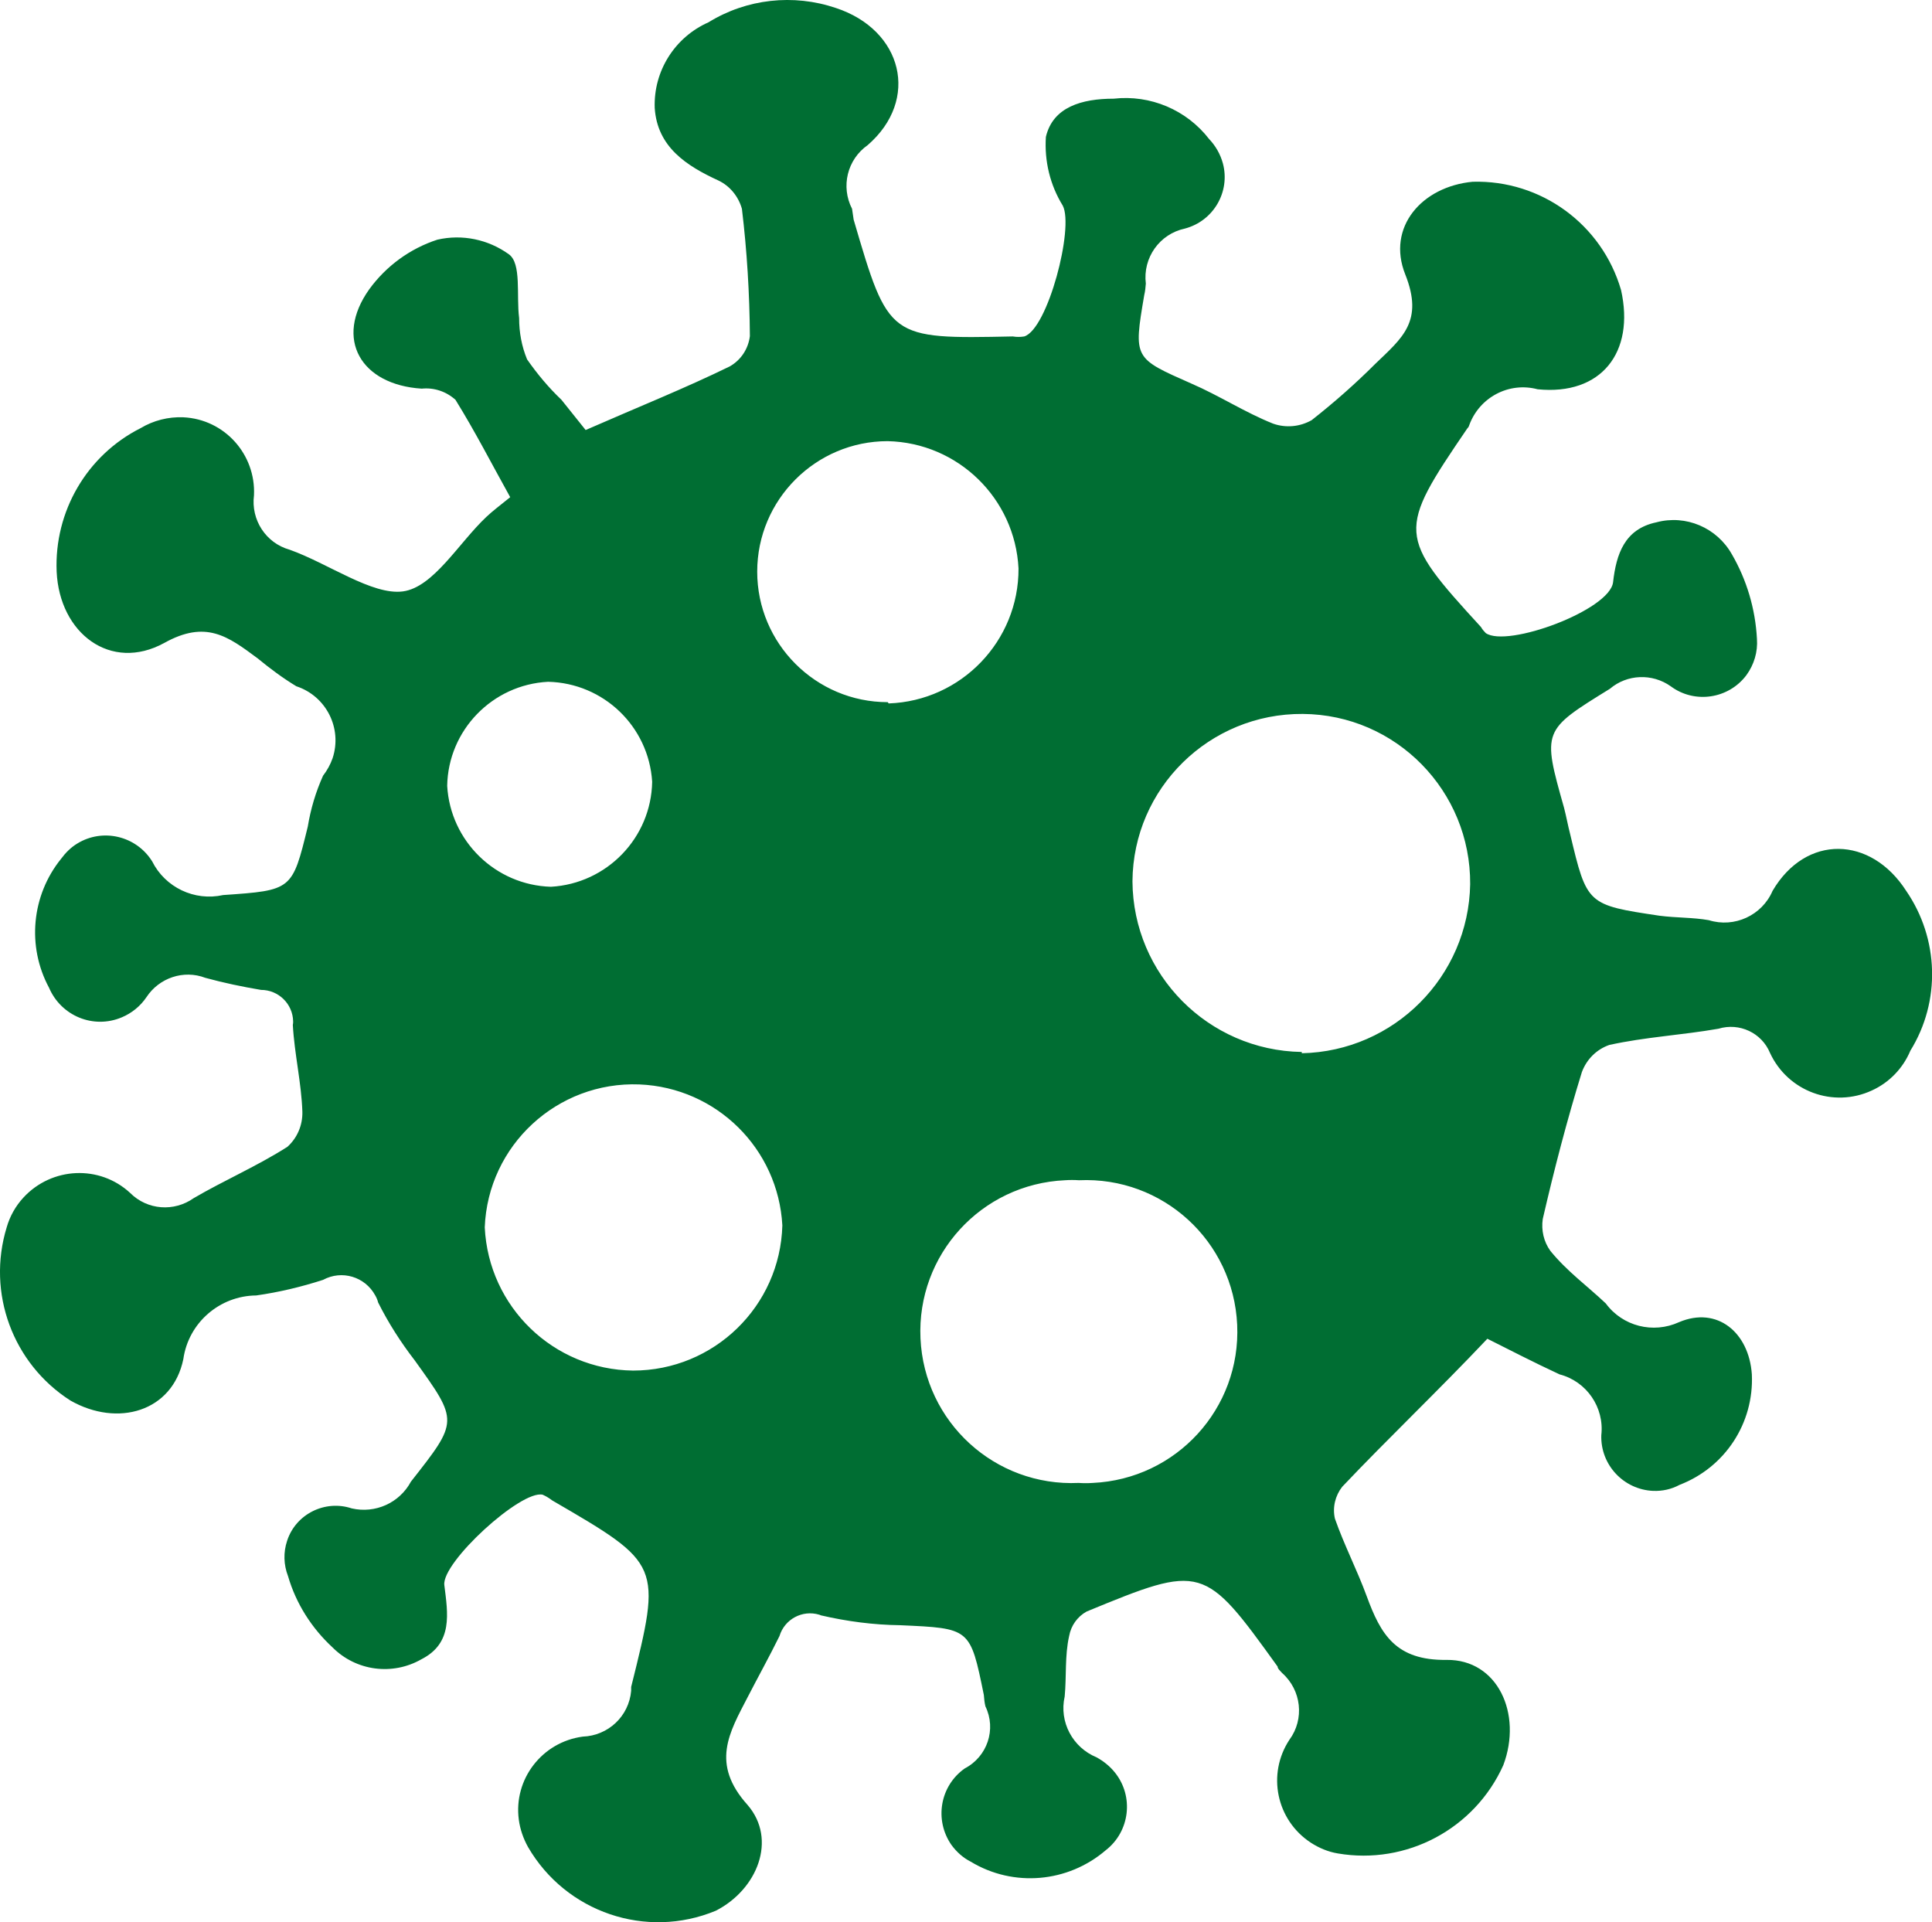 <svg version="1.1" id="Layer_1" xmlns="http://www.w3.org/2000/svg" xmlns:xlink="http://www.w3.org/1999/xlink" x="0px" y="0px"
	 viewBox="0 0 60.7 60.39" style="enable-background:new 0 0 60.7 60.39;" xml:space="preserve">
<style type="text/css">
	.st0{fill-rule:evenodd;clip-rule:evenodd;fill:#006e33;}
</style>
<path class="st0" d="M59.89,27.99c-1.11-1.73-3.15-1.79-4.2,0c-0.33,0.77-1.2,1.17-2,0.92c-0.51-0.09-1-0.07-1.55-0.14
	c-2.28-0.34-2.28-0.35-2.81-2.57c-0.07-0.27-0.12-0.55-0.19-0.82c-0.69-2.44-0.68-2.43,1.44-3.74c0.54-0.46,1.33-0.49,1.91-0.08
	c0.75,0.56,1.82,0.4,2.38-0.35c0.24-0.33,0.36-0.73,0.33-1.14c-0.05-0.94-0.32-1.85-0.79-2.66c-0.47-0.83-1.44-1.25-2.37-1
	c-1,0.21-1.26,1-1.36,1.88s-3.33,2.07-4,1.6c-0.06-0.06-0.11-0.12-0.15-0.19c-2.63-2.87-2.64-3-0.43-6.24
	c0.03-0.03,0.05-0.06,0.06-0.1c0.32-0.88,1.25-1.37,2.15-1.13c2,0.2,3.06-1.16,2.62-3.12c-0.6-2.06-2.51-3.46-4.66-3.4
	c-1.6,0.15-2.71,1.43-2.12,2.91s-0.1,2-0.94,2.81c-0.63,0.63-1.3,1.22-2,1.77c-0.37,0.21-0.81,0.25-1.21,0.11
	c-0.88-0.35-1.69-0.88-2.57-1.26c-1.81-0.8-1.82-0.78-1.48-2.78c0.03-0.12,0.04-0.24,0.05-0.36c-0.1-0.81,0.43-1.56,1.23-1.73
	c0.9-0.24,1.43-1.16,1.19-2.05c-0.08-0.29-0.23-0.55-0.43-0.76c-0.71-0.92-1.85-1.4-3-1.27c-1,0-1.91,0.26-2.13,1.2
	c-0.05,0.76,0.13,1.51,0.53,2.16c0.36,0.69-0.47,3.88-1.21,4.11c-0.12,0.02-0.24,0.02-0.36,0c-3.9,0.08-3.9,0.08-5-3.67l-0.05-0.34
	c-0.36-0.7-0.15-1.55,0.49-2c1.65-1.43,1.1-3.62-1-4.31c-1.33-0.45-2.8-0.29-4,0.45c-1.06,0.47-1.73,1.53-1.69,2.69
	c0.08,1.23,1,1.82,2,2.28c0.36,0.17,0.63,0.5,0.74,0.89c0.16,1.33,0.24,2.66,0.25,4c-0.05,0.4-0.28,0.75-0.63,0.95
	c-1.39,0.68-2.84,1.26-4.53,2l-0.76-0.95c-0.4-0.38-0.76-0.81-1.08-1.27c-0.17-0.41-0.25-0.85-0.25-1.3c-0.09-0.71,0.08-1.71-0.32-2
	c-0.65-0.47-1.47-0.64-2.25-0.46c-0.86,0.28-1.61,0.83-2.14,1.56c-1.11,1.56-0.26,3,1.65,3.12c0.39-0.04,0.77,0.09,1.06,0.35
	c0.62,1,1.13,2,1.72,3.06c-0.32,0.26-0.55,0.43-0.75,0.62c-0.87,0.82-1.66,2.21-2.62,2.34s-2.35-0.88-3.56-1.31
	c-0.75-0.21-1.22-0.94-1.12-1.71c0.06-1.29-0.93-2.39-2.22-2.45c-0.47-0.02-0.94,0.1-1.34,0.34c-1.69,0.85-2.72,2.62-2.64,4.51
	c0.09,1.94,1.7,3.16,3.38,2.24c1.31-0.73,2-0.21,2.93,0.48c0.39,0.32,0.79,0.62,1.22,0.88c0.94,0.31,1.45,1.32,1.14,2.26
	c-0.07,0.2-0.17,0.38-0.3,0.55c-0.23,0.51-0.39,1.05-0.48,1.6c-0.49,2-0.49,2-2.66,2.15c-0.9,0.2-1.82-0.24-2.23-1.06
	c-0.5-0.8-1.55-1.05-2.35-0.56c-0.2,0.12-0.37,0.29-0.51,0.48c-0.93,1.15-1.08,2.75-0.38,4.05c0.38,0.89,1.4,1.31,2.29,0.93
	c0.31-0.13,0.58-0.35,0.77-0.63c0.4-0.61,1.17-0.87,1.85-0.61C7.03,30.88,7.61,31,8.2,31.1c0.55,0,1,0.44,1.01,0.99
	c0,0.04,0,0.07-0.01,0.11c0.05,0.91,0.27,1.82,0.3,2.73c0.01,0.42-0.16,0.82-0.47,1.1c-0.94,0.6-2,1.06-2.94,1.61
	c-0.62,0.44-1.46,0.38-2-0.16c-0.96-0.89-2.46-0.82-3.35,0.14c-0.25,0.27-0.43,0.59-0.53,0.94c-0.63,2.06,0.19,4.28,2,5.44
	c1.49,0.85,3.21,0.35,3.55-1.3c0.16-1.14,1.14-1.99,2.29-2c0.71-0.1,1.42-0.27,2.1-0.49c0.59-0.32,1.32-0.1,1.64,0.49
	c0.04,0.07,0.07,0.14,0.09,0.22c0.32,0.64,0.71,1.25,1.15,1.82c1.38,1.92,1.38,1.9-0.12,3.81c-0.36,0.67-1.12,1.01-1.86,0.84
	c-0.84-0.28-1.76,0.18-2.03,1.02c-0.12,0.36-0.11,0.75,0.03,1.11c0.25,0.86,0.74,1.63,1.4,2.24c0.74,0.74,1.88,0.89,2.79,0.37
	c1-0.51,0.83-1.44,0.72-2.33c-0.09-0.71,2.41-3,3.09-2.84c0.11,0.05,0.21,0.11,0.3,0.18c3.44,2,3.44,2,2.48,5.86
	c0,0.04,0,0.08,0,0.12c-0.07,0.8-0.72,1.41-1.52,1.44c-1.28,0.17-2.18,1.34-2.01,2.61c0.04,0.3,0.14,0.59,0.29,0.86
	c1.19,2.05,3.71,2.91,5.9,2c1.31-0.67,1.93-2.24,1-3.32c-1.17-1.3-0.58-2.27,0-3.39c0.33-0.64,0.68-1.27,1-1.92
	c0.16-0.53,0.72-0.83,1.25-0.67c0.02,0.01,0.04,0.01,0.05,0.02c0.82,0.19,1.65,0.3,2.49,0.31c2.2,0.1,2.2,0.08,2.63,2.19
	c0.01,0.12,0.02,0.24,0.05,0.36c0.35,0.72,0.06,1.58-0.65,1.95c-0.78,0.55-0.96,1.62-0.42,2.4c0.16,0.22,0.37,0.41,0.61,0.53
	c1.34,0.81,3.05,0.66,4.24-0.36c0.76-0.59,0.89-1.69,0.29-2.44c-0.16-0.2-0.36-0.36-0.58-0.48c-0.75-0.31-1.18-1.11-1-1.91
	c0.06-0.63,0-1.28,0.14-1.9c0.06-0.33,0.26-0.61,0.55-0.77c3.64-1.5,3.69-1.48,6,1.73c0,0.07,0.09,0.14,0.14,0.2
	c0.61,0.54,0.71,1.45,0.23,2.1c-0.71,1.08-0.41,2.52,0.67,3.23c0.26,0.17,0.55,0.29,0.85,0.34c2.16,0.37,4.3-0.77,5.2-2.77
	c0.61-1.62-0.18-3.33-1.78-3.31s-2.07-0.8-2.51-2c-0.3-0.82-0.71-1.61-1-2.44c-0.08-0.35,0.01-0.72,0.23-1c1.45-1.53,3-3,4.56-4.65
	c0.64,0.32,1.45,0.74,2.27,1.12c0.85,0.22,1.41,1.04,1.31,1.91c-0.03,0.93,0.7,1.71,1.63,1.75c0.29,0.01,0.57-0.05,0.83-0.19
	c1.43-0.55,2.34-1.94,2.27-3.47c-0.09-1.32-1.09-2.15-2.29-1.64c-0.81,0.37-1.77,0.13-2.3-0.59c-0.58-0.55-1.21-1-1.74-1.65
	c-0.21-0.29-0.29-0.65-0.24-1c0.36-1.56,0.76-3.1,1.23-4.62c0.15-0.4,0.46-0.71,0.86-0.85c1.13-0.25,2.29-0.31,3.43-0.51
	c0.66-0.2,1.36,0.13,1.62,0.76c0.56,1.21,1.99,1.74,3.2,1.18c0.55-0.25,0.98-0.7,1.21-1.25C60.98,31.46,60.92,29.49,59.89,27.99z
	 M14.05,24.69c0.03-1.75,1.42-3.18,3.17-3.27c1.74,0.04,3.16,1.4,3.27,3.14c-0.03,1.76-1.42,3.2-3.18,3.3
	C15.57,27.81,14.15,26.43,14.05,24.69z M19.89,43.06c-2.5-0.03-4.54-2-4.66-4.5c0.1-2.58,2.28-4.59,4.86-4.49
	c2.42,0.1,4.36,2.02,4.49,4.43C24.51,41.04,22.43,43.06,19.89,43.06z M27.89,22.06c-2.26,0-4.1-1.84-4.1-4.1
	c0-2.26,1.84-4.1,4.1-4.1c2.21,0.05,4,1.8,4.11,4c0.01,2.28-1.8,4.16-4.08,4.24L27.89,22.06z M33.89,46.59
	c-2.63,0.12-4.85-1.91-4.97-4.54c-0.12-2.63,1.91-4.85,4.54-4.97c0.15-0.01,0.29-0.01,0.44,0c2.63-0.12,4.85,1.91,4.97,4.54
	c0.12,2.63-1.91,4.85-4.54,4.97C34.18,46.6,34.04,46.6,33.89,46.59z M40.89,33.05c-2.93-0.05-5.29-2.43-5.31-5.36
	c0.02-2.93,2.42-5.28,5.35-5.26s5.28,2.42,5.26,5.35c-0.05,2.9-2.39,5.25-5.29,5.31V33.05z"/>
</svg>
